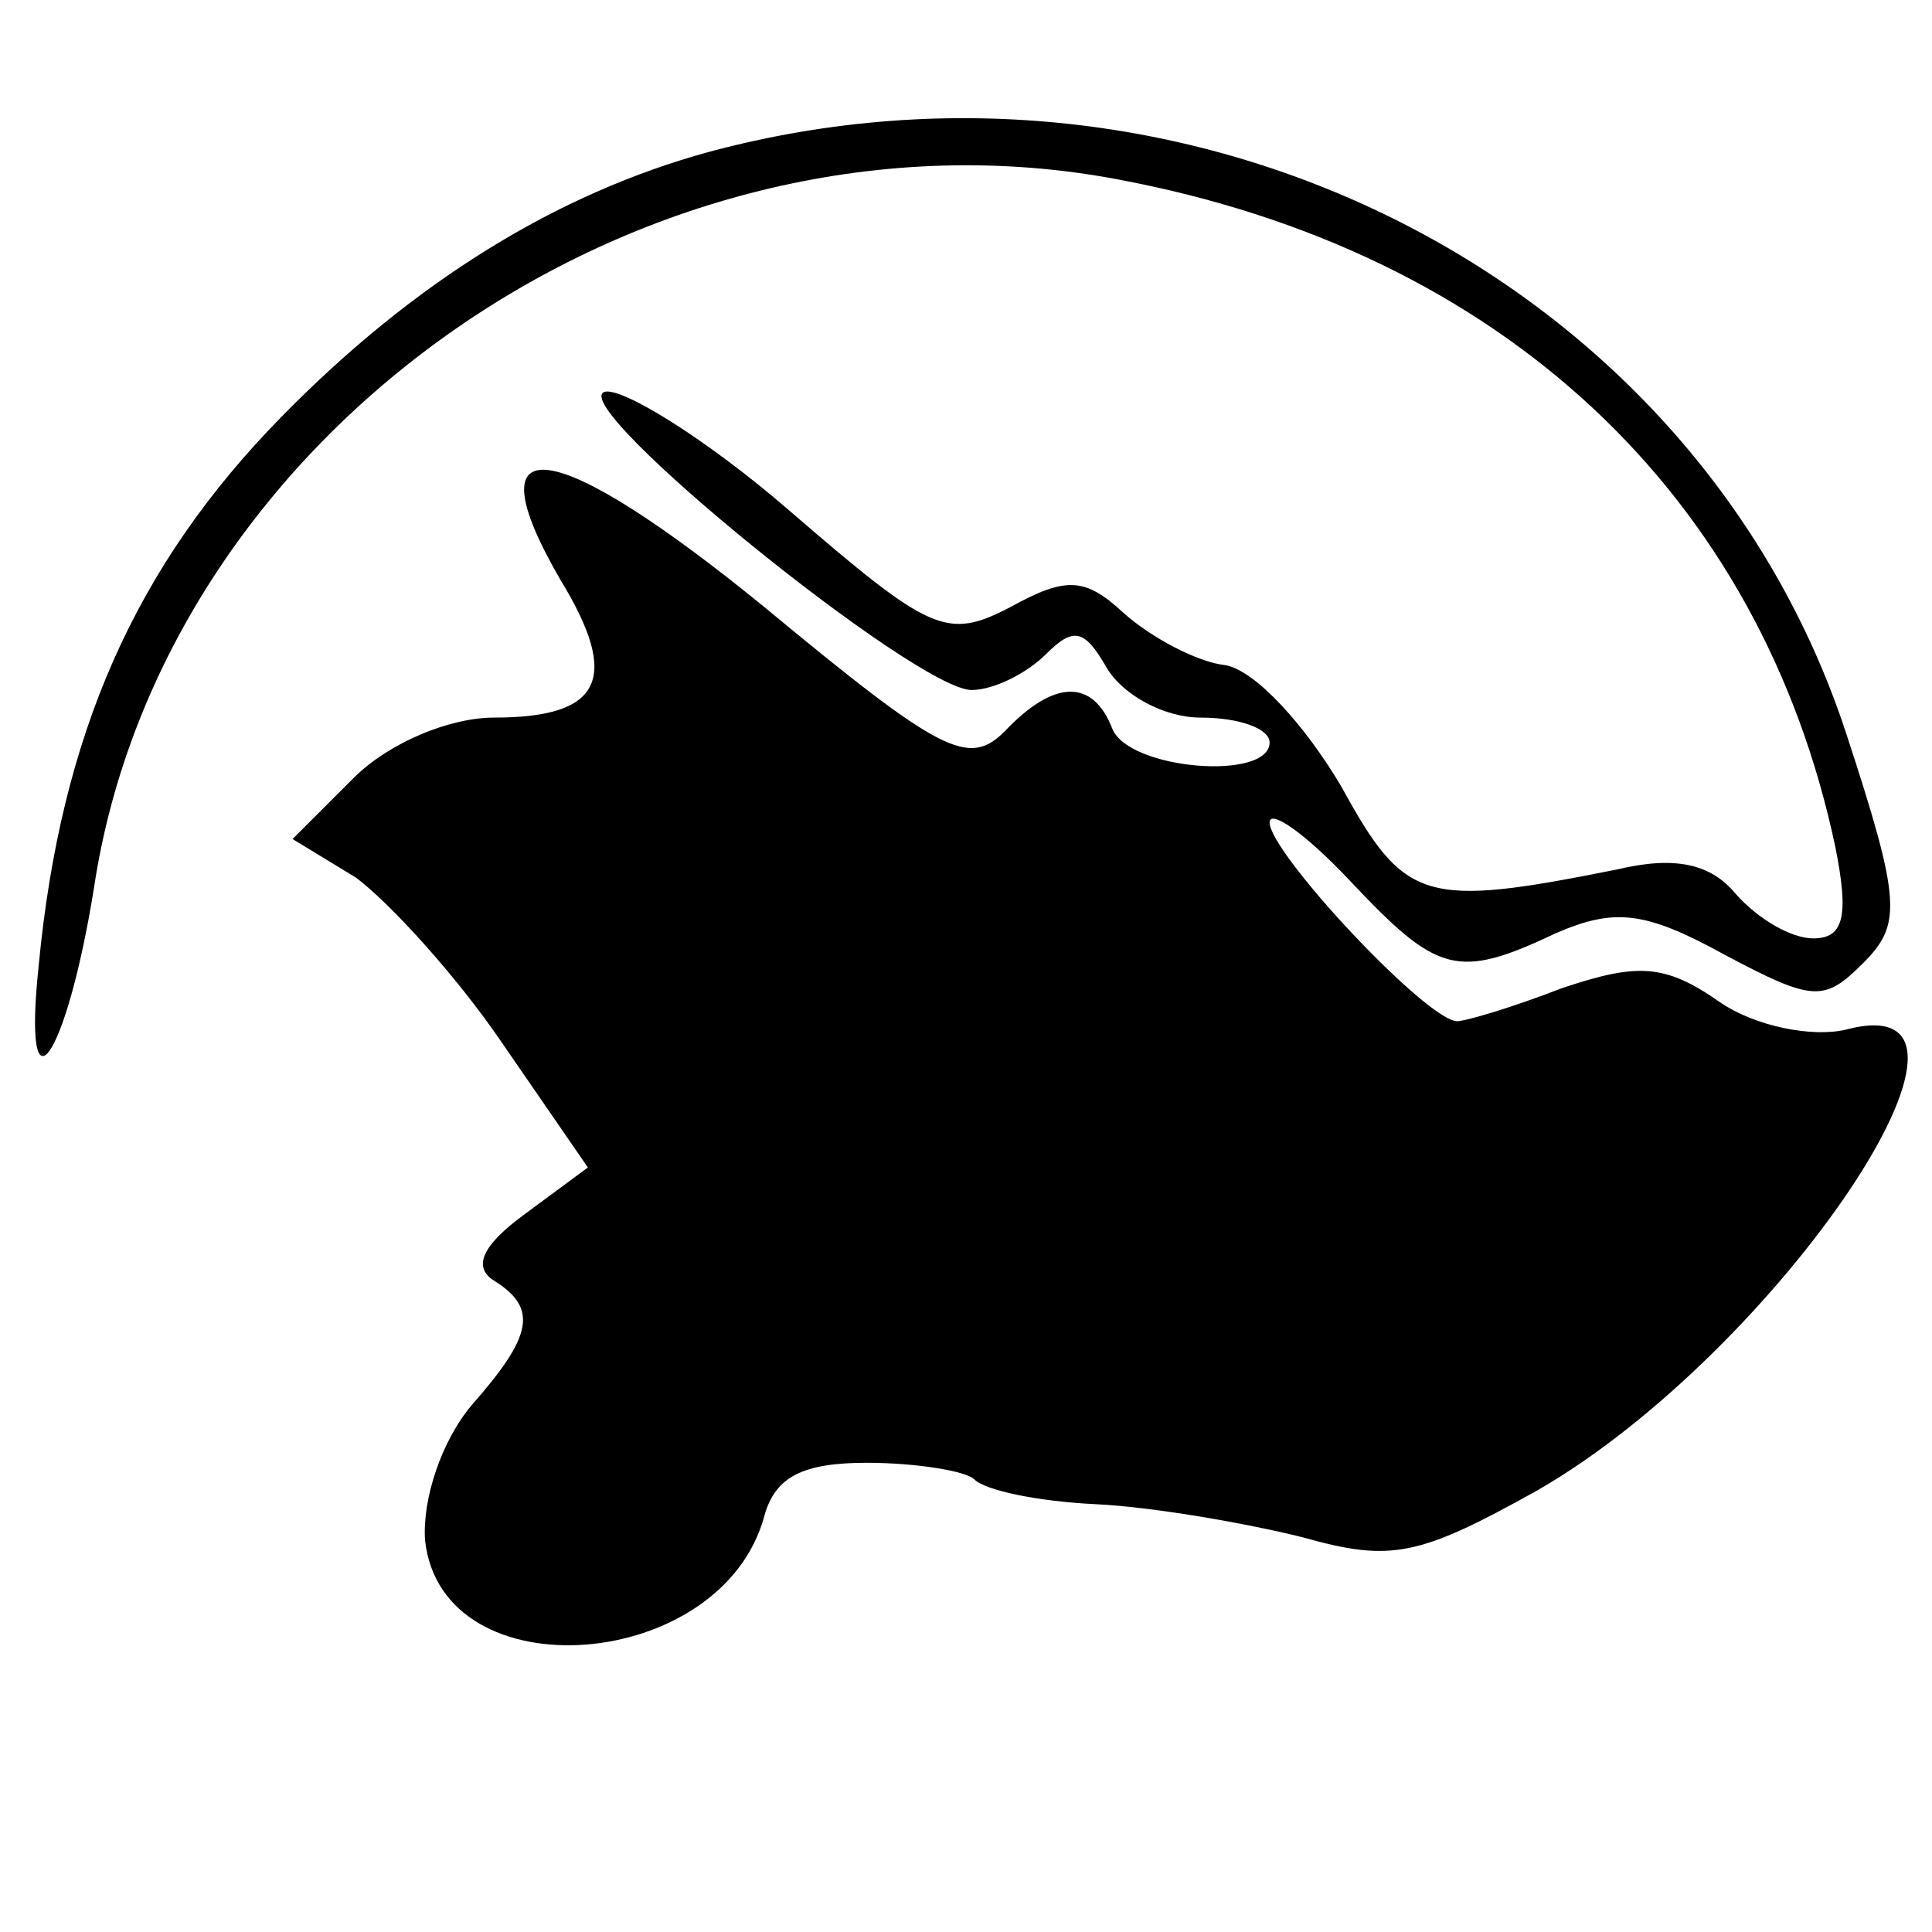 <?xml version="1.0" standalone="no"?>
<!DOCTYPE svg PUBLIC "-//W3C//DTD SVG 20010904//EN"
 "http://www.w3.org/TR/2001/REC-SVG-20010904/DTD/svg10.dtd">
<svg version="1.0" xmlns="http://www.w3.org/2000/svg"
 width="70pt" height="70pt" viewBox="0 0 70 70"
 preserveAspectRatio="xMidYMid meet">
<g transform="translate(0,70) scale(0.1,-0.1)"
fill="#000000" stroke="none">
<path d="M257 645 c-55 -15 -107 -47 -155 -96 -53 -54 -80 -115 -88 -199 -6
-57 10 -34 20 28 25 167 202 289 371 257 139 -26 233 -114 260 -242 5 -25 3
-33 -8 -33 -8 0 -20 7 -28 16 -9 11 -22 14 -43 9 -70 -14 -77 -12 -100 30 -13
22 -31 42 -42 44 -10 1 -27 10 -37 19 -14 13 -21 13 -41 2 -23 -12 -29 -9 -80
35 -30 26 -61 45 -67 43 -14 -5 113 -108 133 -108 8 0 20 6 27 13 10 10 14 9
22 -5 6 -10 21 -18 34 -18 14 0 25 -4 25 -9 0 -14 -51 -10 -57 5 -7 18 -21 18
-39 -1 -13 -13 -23 -8 -87 45 -76 62 -107 67 -74 10 22 -36 15 -50 -24 -50
-16 0 -38 -9 -51 -22 l-22 -22 23 -14 c12 -9 36 -35 53 -60 l31 -45 -23 -17
c-15 -11 -19 -19 -11 -24 16 -10 14 -20 -8 -45 -11 -13 -18 -34 -17 -49 6 -56
108 -48 123 9 4 14 14 19 37 19 18 0 36 -3 39 -6 4 -4 23 -8 44 -9 21 -1 55
-7 75 -12 32 -9 42 -7 85 17 87 50 177 184 112 167 -12 -3 -33 1 -46 10 -20
14 -30 14 -57 5 -18 -7 -35 -12 -38 -12 -11 0 -68 61 -68 72 0 5 13 -4 29 -21
32 -34 39 -36 75 -19 21 9 32 8 61 -8 32 -17 36 -17 50 -3 14 14 14 22 -6 83
-54 165 -237 258 -412 211z"/>
</g>
</svg>

